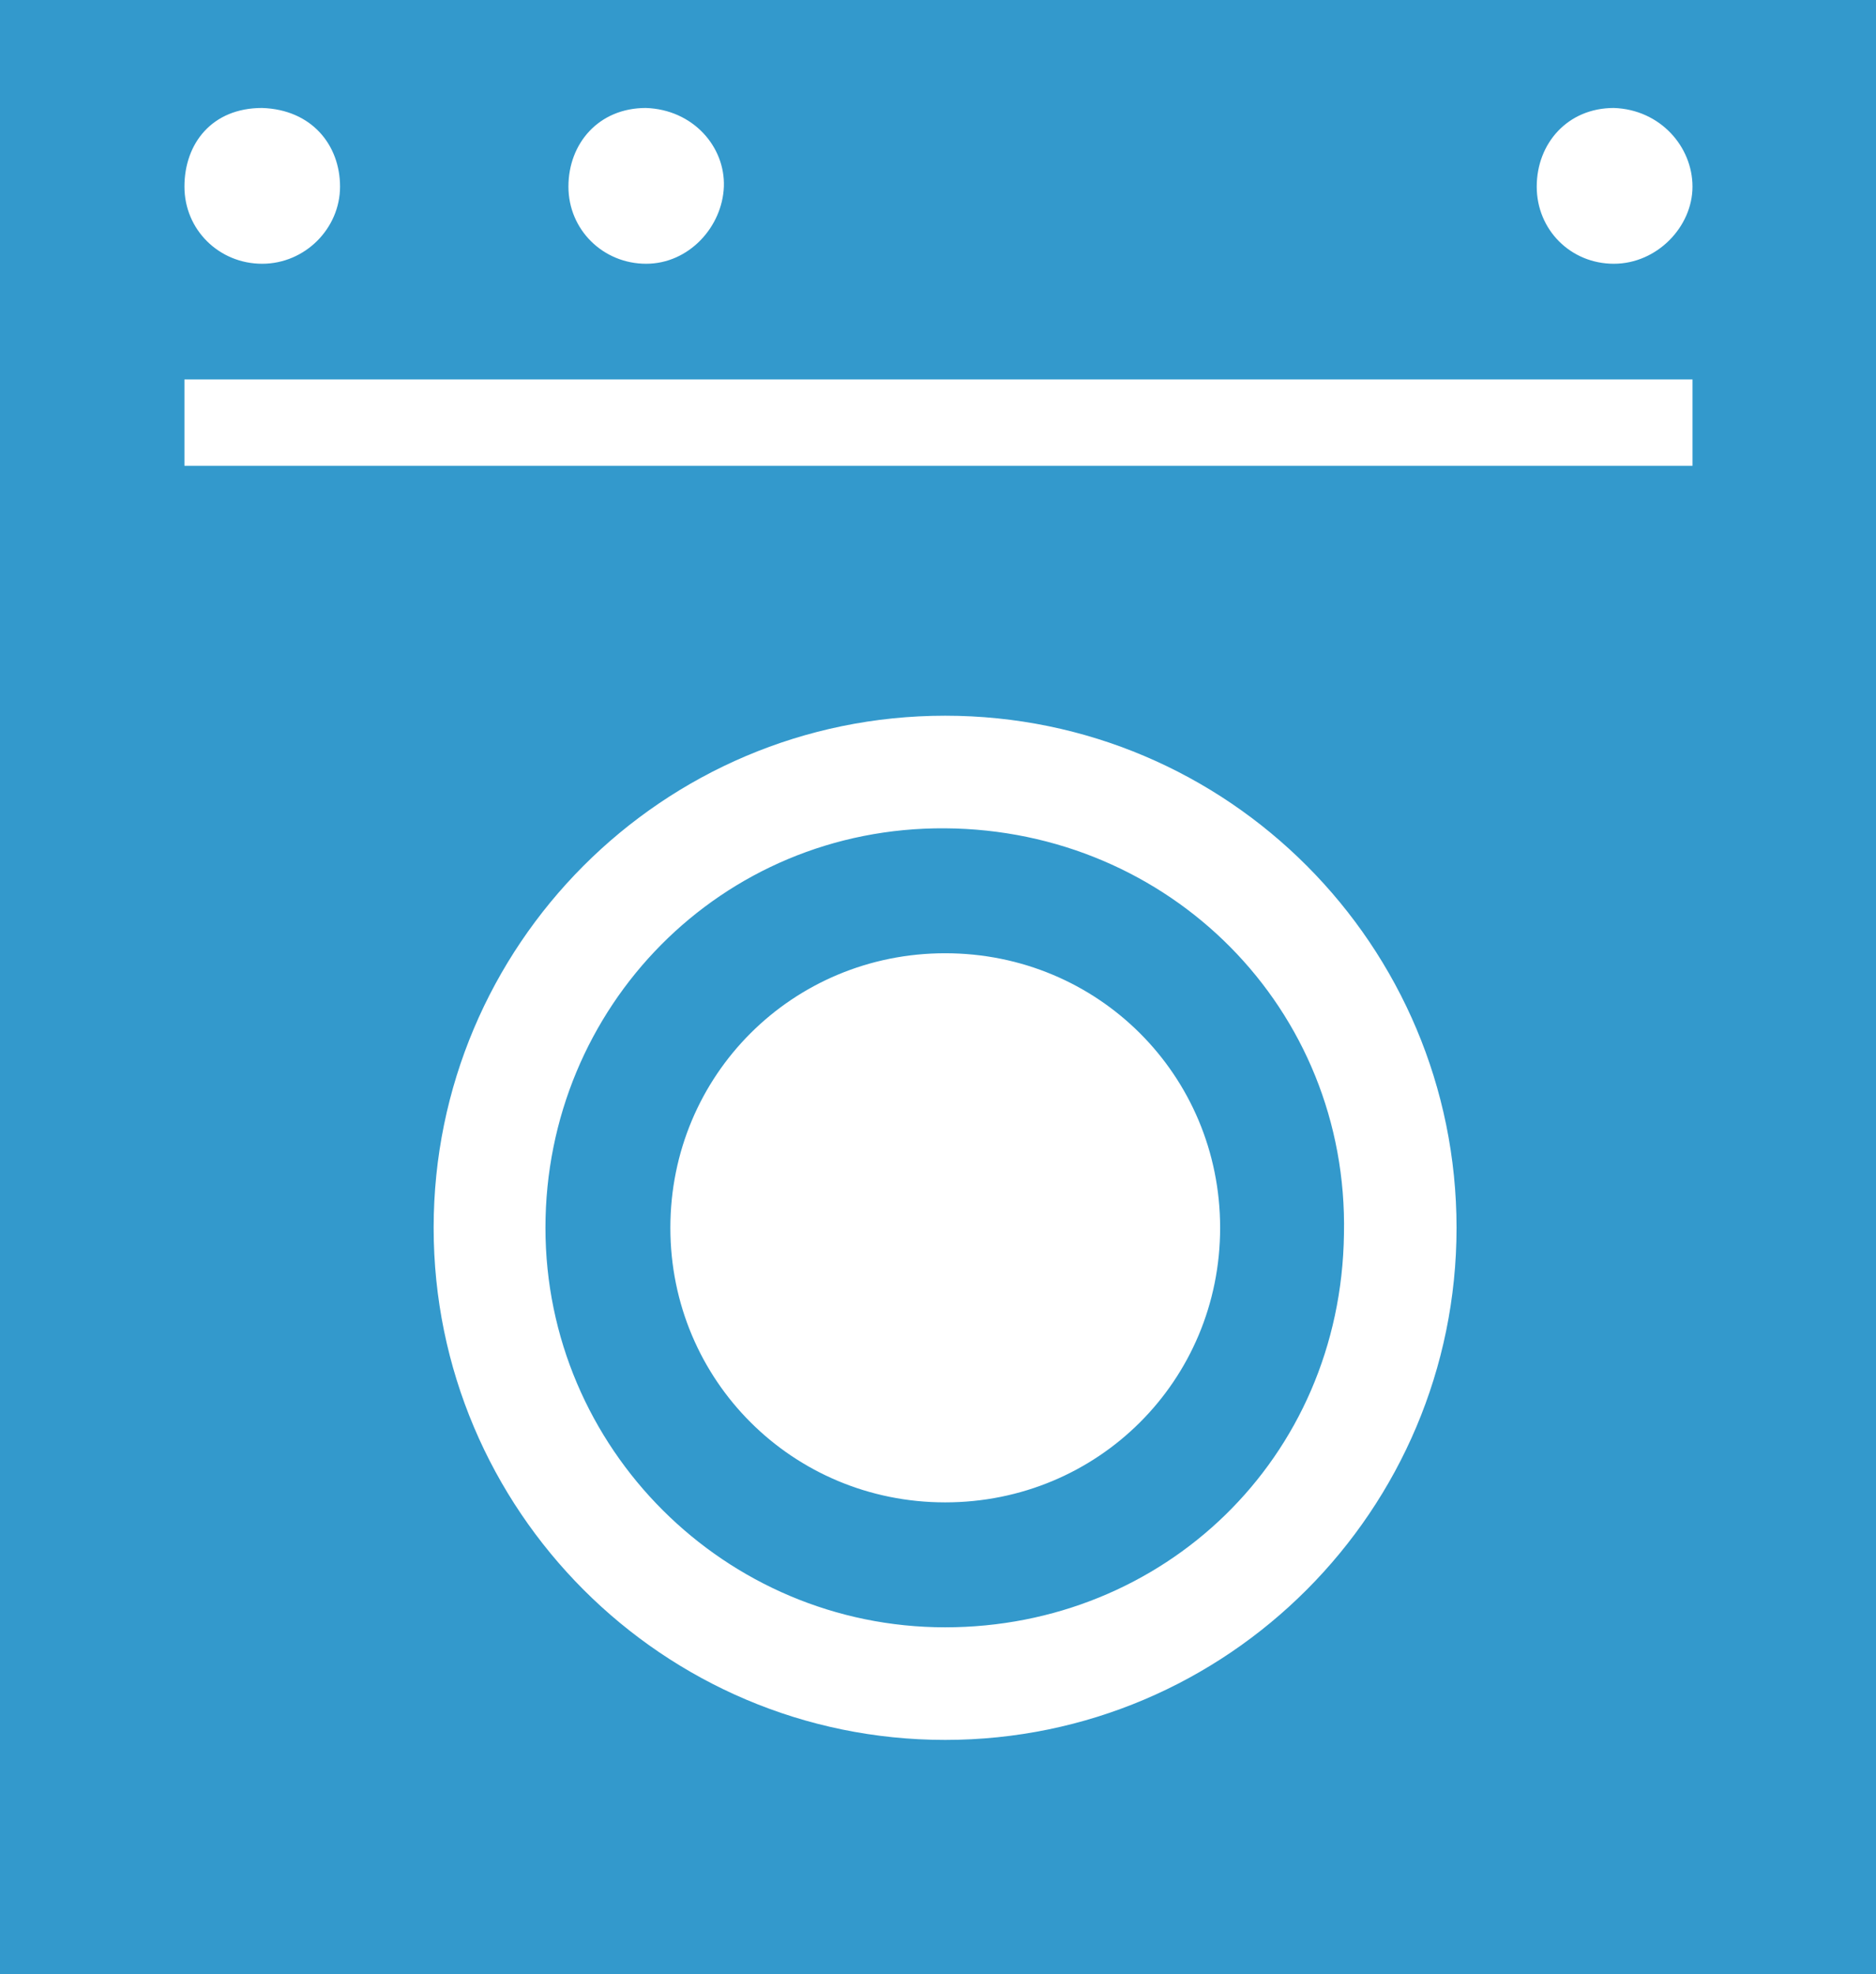 <?xml version="1.0" encoding="utf-8"?>
<!-- Generator: Adobe Illustrator 26.0.3, SVG Export Plug-In . SVG Version: 6.00 Build 0)  -->
<svg version="1.1" id="レイヤー_1" xmlns="http://www.w3.org/2000/svg" xmlns:xlink="http://www.w3.org/1999/xlink" x="0px"
	 y="0px" viewBox="0 0 121.65 128" style="enable-background:new 0 0 121.65 128;" xml:space="preserve">
<style type="text/css">
	.st0{clip-path:url(#SVGID_00000027600718473976677570000001554933096093849994_);fill:#3399CC;}
</style>
<g>
	<defs>
		<rect id="SVGID_1_" width="121.65" height="128"/>
	</defs>
	<clipPath id="SVGID_00000126301491731696444830000006528562530629594778_">
		<use xlink:href="#SVGID_1_"  style="overflow:visible;"/>
	</clipPath>
	<path style="clip-path:url(#SVGID_00000126301491731696444830000006528562530629594778_);fill:#3399CC;" d="M0,128h121.65V0H0V128z
		 M16.99,7c3.22,0.1,5.06,2.4,5.06,5.1c0,2.7-2.26,5-5.05,5s-5.04-2.2-5.04-5C11.96,9.3,13.75,7,16.99,7 M41.88,7
		c3.05,0.1,5.15,2.5,5.06,5.1c-0.1,2.6-2.26,5-5.04,5c-2.79,0-5.04-2.2-5.04-5C36.86,9.3,38.82,7,41.88,7z M104.65,7
		c3,0.1,5.1,2.5,5.1,5.1s-2.3,5-5.1,5c-2.8,0-5-2.2-5-5C99.65,9.3,101.65,7,104.65,7 M11.96,24.6h97.79v5.6H11.96V24.6z M61.29,46.4
		c18.34,0,33.16,14.9,33.16,33.2s-14.85,33.2-33.16,33.2S28.12,97.9,28.12,79.6S42.96,46.4,61.29,46.4 M61.29,53.7
		c-14.55-0.1-25.92,11.6-25.92,25.9s11.66,25.9,25.92,25.9c14.13,0,25.66-10.9,25.86-25.5C87.45,65.4,75.85,53.8,61.29,53.7
		 M61.29,61.8c9.91,0,17.83,7.9,17.83,17.8S71.2,97.4,61.29,97.4c-9.88,0-17.82-7.9-17.82-17.8S51.39,61.8,61.29,61.8"/>
</g>
</svg>
